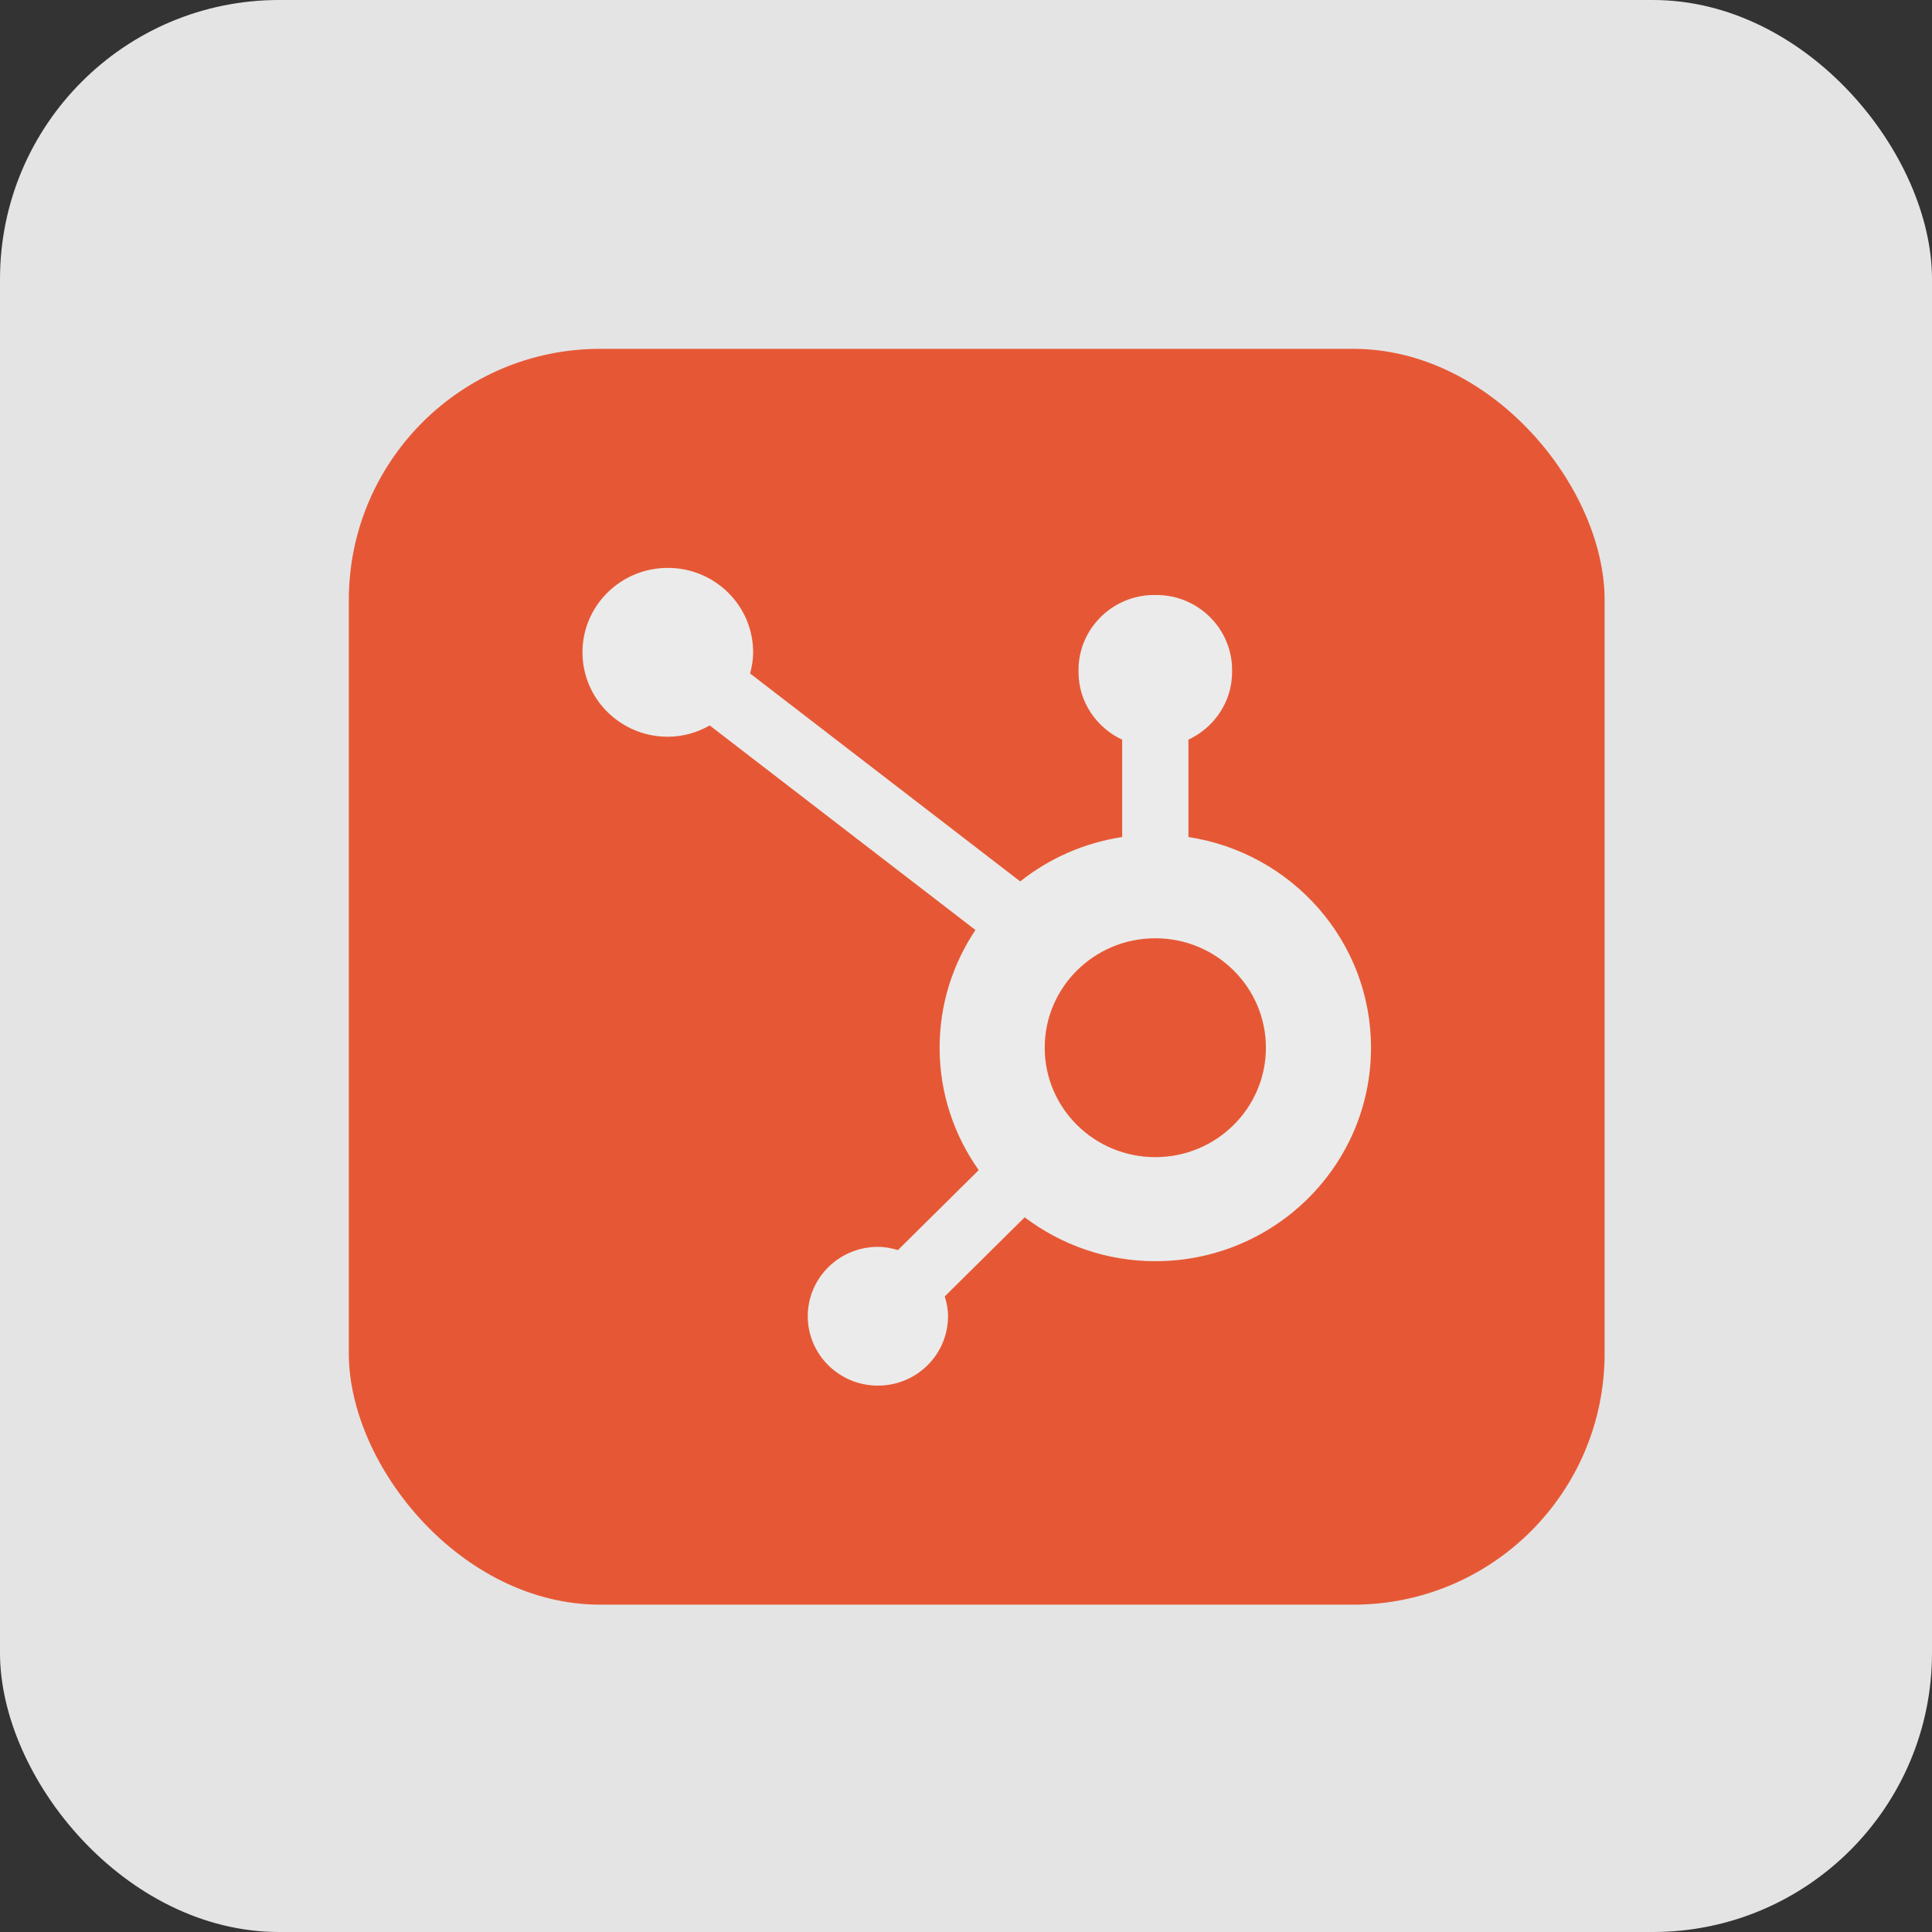 <svg width="62" height="62" viewBox="0 0 62 62" fill="none" xmlns="http://www.w3.org/2000/svg">
<rect x="0" y="0" width="62" height="62" fill="#333333" stroke="none"/>
<g opacity="0.9">
<rect width="62" height="62" rx="8.956" fill="#F7F7F8"/>
<rect x="11.194" y="11.195" width="40.3" height="40.3" rx="8.06" fill="#F95C35"/>
<path fill-rule="evenodd" clip-rule="evenodd" d="M37.075 37.134C35.115 37.134 33.526 35.562 33.526 33.622C33.526 31.683 35.115 30.11 37.075 30.11C39.035 30.11 40.624 31.683 40.624 33.622C40.624 35.562 39.035 37.134 37.075 37.134ZM38.138 26.861V23.736C38.962 23.351 39.539 22.526 39.539 21.569V21.497C39.539 20.175 38.447 19.094 37.111 19.094H37.039C35.704 19.094 34.611 20.175 34.611 21.497V21.569C34.611 22.526 35.188 23.352 36.012 23.737V26.861C34.785 27.049 33.664 27.549 32.74 28.286L24.072 21.613C24.129 21.396 24.169 21.172 24.169 20.937C24.171 19.441 22.947 18.226 21.434 18.224C19.922 18.222 18.694 19.434 18.692 20.93C18.691 22.427 19.915 23.642 21.427 23.643C21.92 23.644 22.376 23.506 22.776 23.281L31.303 29.845C30.578 30.928 30.153 32.226 30.153 33.622C30.153 35.085 30.62 36.437 31.408 37.55L28.816 40.116C28.61 40.055 28.398 40.013 28.173 40.013C26.93 40.013 25.922 41.01 25.922 42.239C25.922 43.469 26.93 44.466 28.173 44.466C29.416 44.466 30.423 43.469 30.423 42.239C30.423 42.017 30.38 41.806 30.318 41.603L32.883 39.065C34.047 39.944 35.498 40.473 37.075 40.473C40.898 40.473 43.997 37.406 43.997 33.622C43.997 30.198 41.455 27.368 38.138 26.861Z" fill="white"/>
</g>
</svg>
